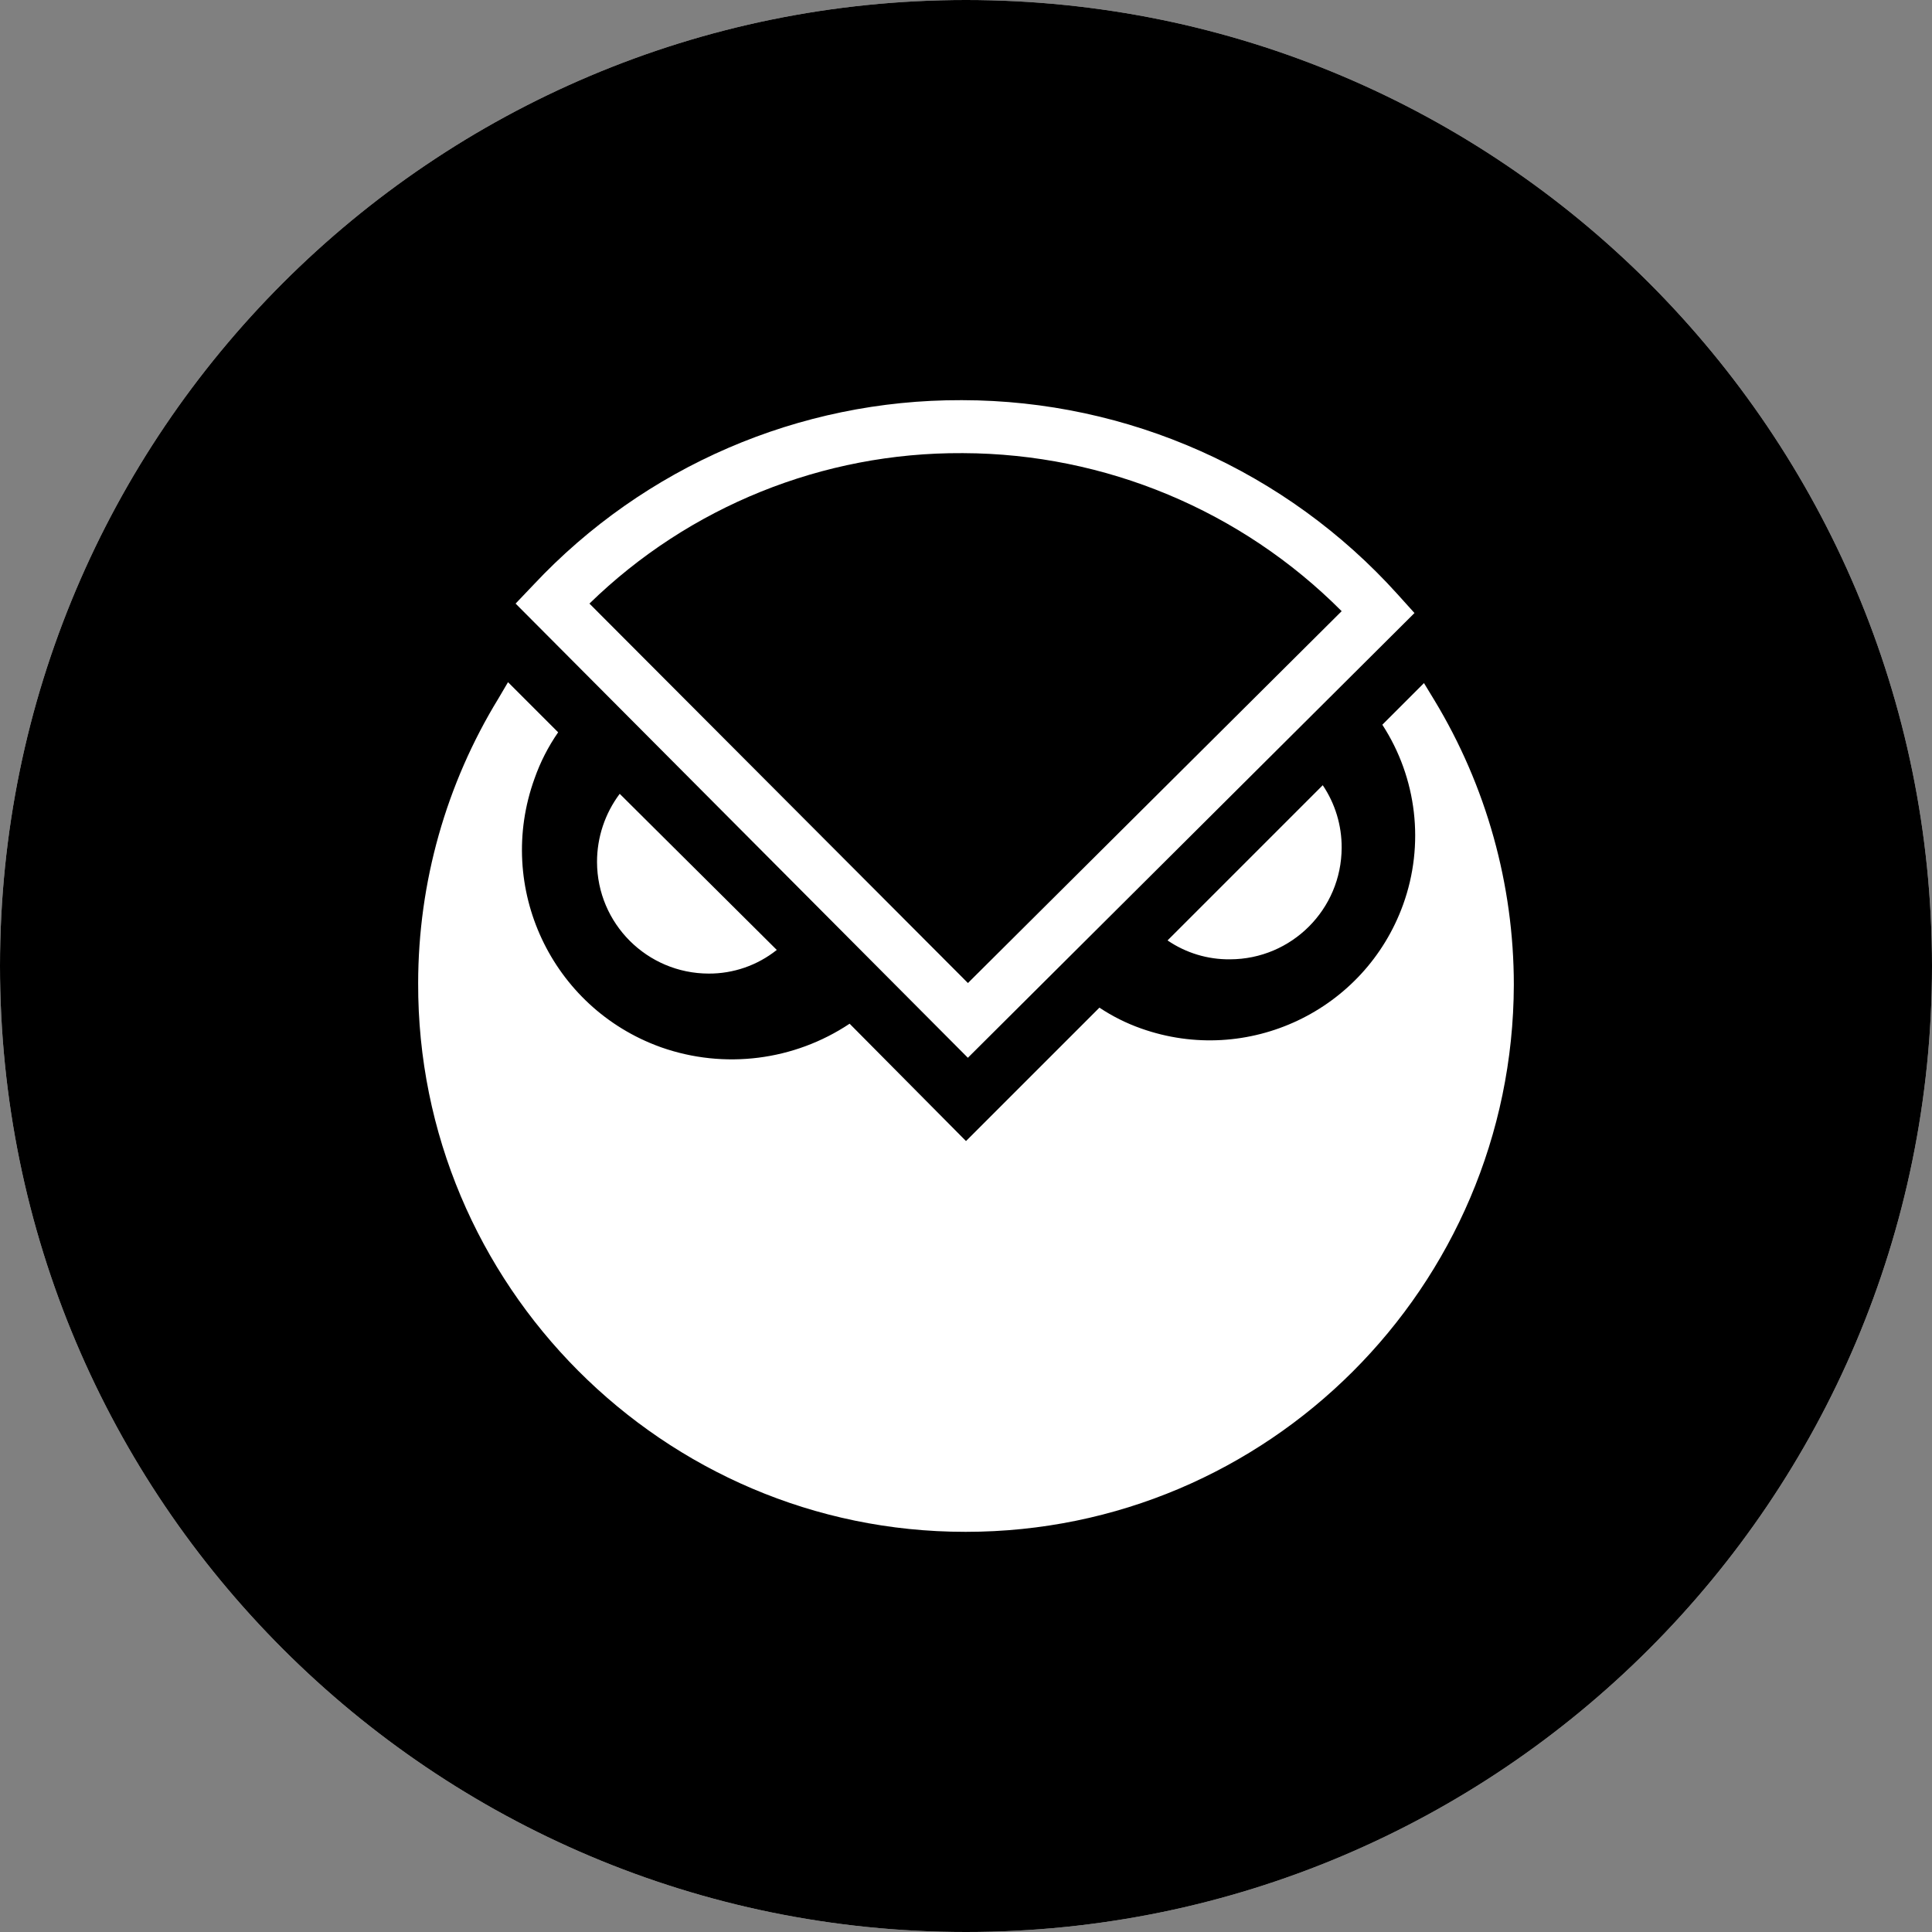 <?xml version="1.0" encoding="UTF-8"?><svg id="CIRCLE_OUTLINE_BLACK" xmlns="http://www.w3.org/2000/svg" viewBox="0 0 512 512"><rect x="0" y="0" width="512" height="512" fill="#808080" stroke="none"/><path d="m512,256c0,141.385-114.615,256-256,256S0,397.385,0,256,114.615,0,256,0s256,114.615,256,256" fill="#fff"/><g id="gno-circle-solid-default"><path d="m256,0C114.615,0,0,114.615,0,256s114.615,256,256,256,256-114.615,256-256S397.385,0,256,0Zm-114.592,154.948c29.36-31.314,70.408-49.024,113.333-48.899h.255c43.985.061,85.888,18.736,115.342,51.403l4.513,5.008-118.356,117.861-119.855-120.365,4.768-5.008Zm214.144,69.697c-.028,16.328-13.257,29.557-29.585,29.585-5.901.069-11.681-1.679-16.555-5.008l41.131-41.131c3.295,4.89,5.04,10.658,5.008,16.555v-0Zm-149.696,27.096c-5.126,4.089-11.497,6.301-18.054,6.268-16.328-.028-29.557-13.257-29.585-29.585-.006-6.511,2.104-12.847,6.013-18.054l41.626,41.371Zm50.143,154.209h-.255c-79.984,0-145.182-65.453-144.927-145.437.022-26.638,7.395-52.754,21.308-75.47l2.504-4.259,13.286,13.286c-2.633,3.793-4.742,7.924-6.268,12.281-10.431,28.846,4.496,60.686,33.342,71.117.087.032.174.063.262.094,16.696,5.862,35.176,3.54,49.904-6.268l30.845,31.1,35.358-35.358c3.437,2.288,7.144,4.142,11.036,5.518,28.248,10.027,59.29-4.656,69.457-32.854,5.715-15.869,3.673-33.497-5.518-47.639l11.036-11.036v-0h0l-0.0 0,2.744,4.513c13.779,22.762,21.065,48.862,21.068,75.47-.24,79.999-65.199,144.942-145.182,144.942Z"/><path d="m355.553,161.966c-26.575-26.683-62.643-41.743-100.302-41.881h-.255c-36.888-.201-72.374,14.121-98.787,39.872l100.302,100.557,99.042-98.547Z"/></g></svg>